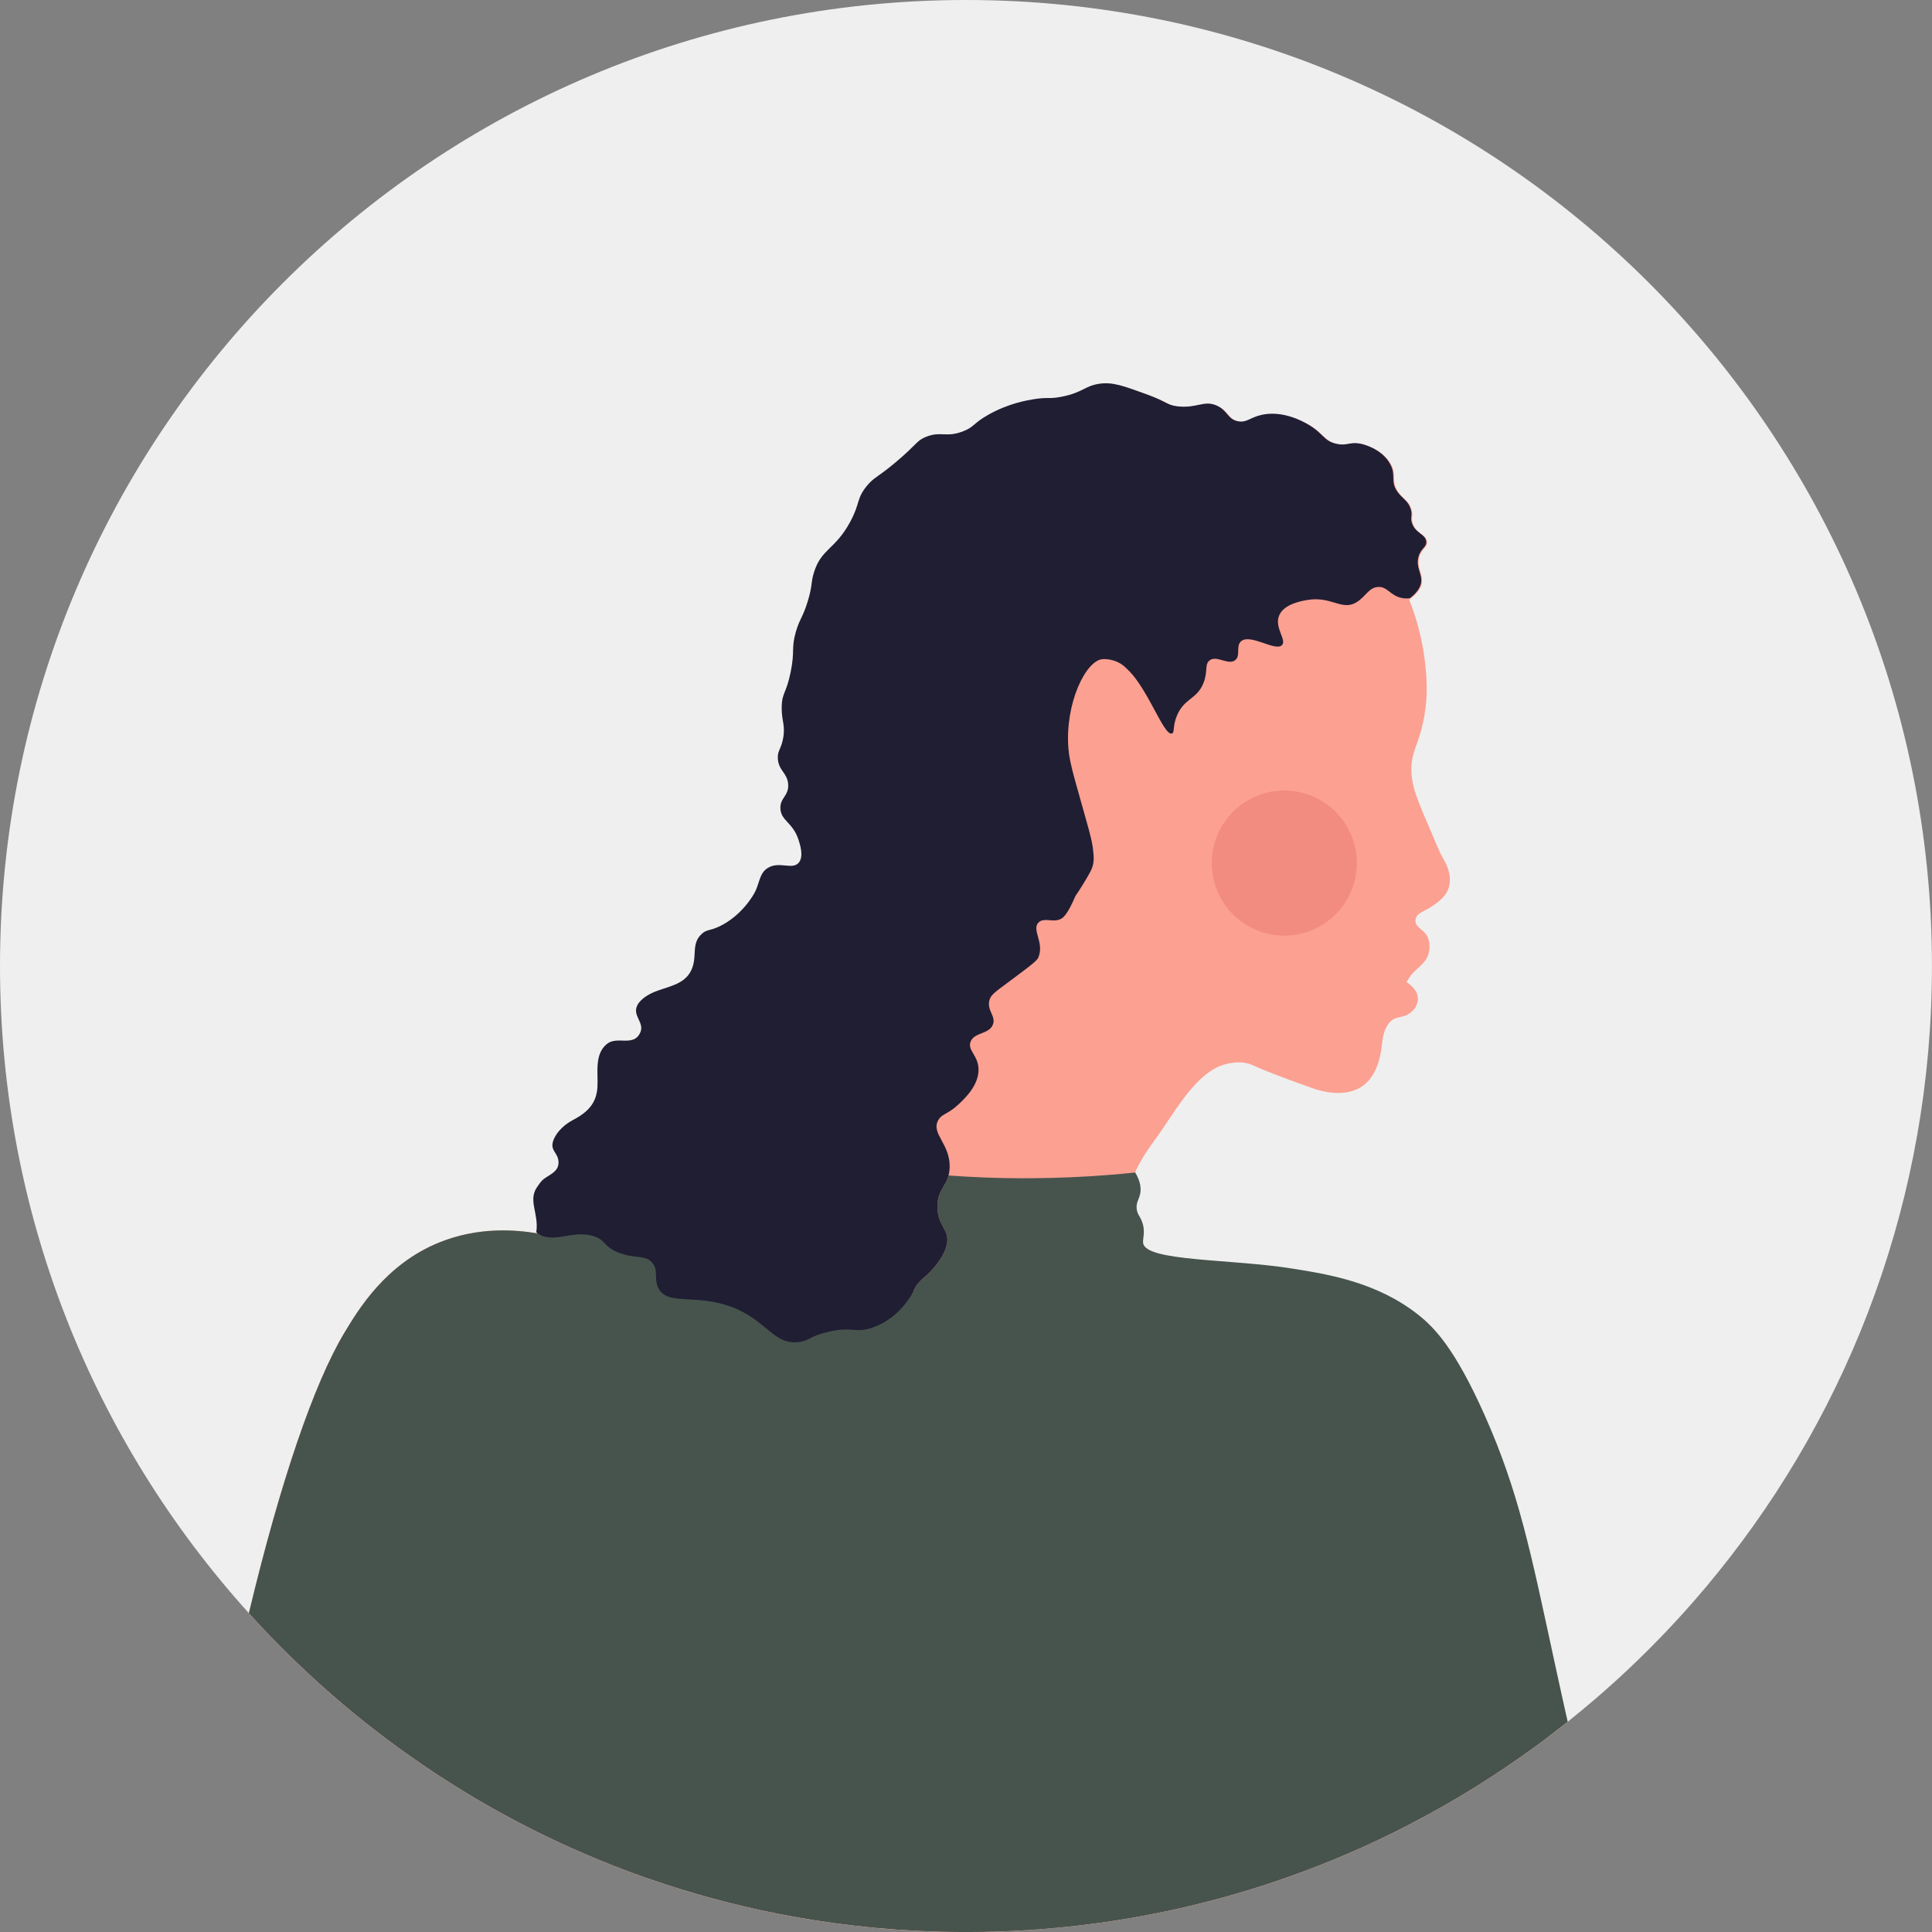 <?xml version="1.0" encoding="UTF-8"?>
<svg id="Layer_2" data-name="Layer 2" xmlns="http://www.w3.org/2000/svg" viewBox="0 0 755.5 755.5">
  <rect x="0" y="0" width="755.5" height="755.5" fill="#808080" stroke="none"/>
  <defs>
    <style>
      .cls-1 {
        fill: #47544d;
      }

      .cls-1, .cls-2, .cls-3, .cls-4, .cls-5 {
        stroke-width: 0px;
      }

      .cls-2 {
        fill: #f28c81;
      }

      .cls-3 {
        fill: #201e33;
      }

      .cls-4 {
        fill: #fca091;
      }

      .cls-5 {
        fill: #efefef;
      }
    </style>
  </defs>
  <g id="_編集モード" data-name="編集モード">
    <g>
      <path class="cls-5" d="M0,377.75c0,97.33,36.83,186.1,97.32,253.08,3.59,3.99,7.28,7.91,11.04,11.73.02.02.03.03.05.05,2.8,2.83,5.64,5.64,8.53,8.38.37.35.73.7,1.1,1.05,1.42,1.36,2.85,2.7,4.3,4.02,5.24,4.8,10.6,9.46,16.1,13.97.18.15.35.29.53.44,1.08.88,2.18,1.77,3.27,2.64.2.17.4.34.59.49,1.33,1.05,2.64,2.09,3.98,3.11,1.19.91,2.38,1.83,3.58,2.73,3.24,2.45,6.52,4.84,9.84,7.17,6.7,4.74,13.56,9.26,20.58,13.56,2.22,1.37,4.46,2.71,6.7,4.02,10.11,5.91,20.53,11.36,31.23,16.33,3.23,1.49,6.47,2.95,9.75,4.36,7.65,3.31,15.41,6.35,23.3,9.14.09.03.2.06.29.11,2.41.84,4.81,1.66,7.24,2.45,16.62,5.48,33.74,9.84,51.27,12.99,2.48.44,4.98.87,7.49,1.26,10.83,1.72,21.8,2.99,32.92,3.76,2.51.17,5.03.32,7.55.44,6.37.32,12.76.49,19.21.49,4.6,0,9.17-.08,13.72-.24.76-.03,1.54-.06,2.3-.09,1.77-.08,3.52-.17,5.27-.26,19.48-1.08,38.55-3.64,57.13-7.57,2.56-.53,5.1-1.1,7.63-1.69,8.59-2,17.07-4.3,25.42-6.87,2.83-.87,5.67-1.78,8.47-2.73,7.95-2.65,15.78-5.57,23.49-8.74,3.52-1.45,7.02-2.94,10.49-4.49,2.59-1.16,5.16-2.35,7.72-3.56,4.28-2.03,8.51-4.13,12.7-6.32v-.02c16.33-8.48,31.96-18.16,46.76-28.88.79-.55,1.57-1.13,2.36-1.71h.02c1.11-.82,2.19-1.64,3.31-2.47v-.02c.61-.46,1.22-.93,1.83-1.39,2.09-1.58,4.17-3.2,6.23-4.83.15-.12.3-.24.46-.37,1.89-1.51,3.76-3.03,5.62-4.58.2-.17.4-.34.59-.5,1.33-1.1,2.64-2.21,3.94-3.32.7-.59,1.4-1.2,2.1-1.81.58-.5,1.16-1.01,1.74-1.52.29-.24.56-.5.85-.75.32-.27.64-.56.96-.85.97-.85,1.95-1.74,2.91-2.6,1.25-1.14,2.5-2.28,3.73-3.44,12.76-11.91,24.69-24.69,35.7-38.28.08-.08.12-.14.18-.21,52.58-64.9,84.09-147.58,84.09-237.63C755.5,169.13,586.36,0,377.75,0,169.13,0,0,169.13,0,377.75Z"/>
      <g>
        <path class="cls-4" d="M97.32,630.83c3.59,3.99,7.28,7.91,11.04,11.73.02.02.03.03.05.05,2.8,2.83,5.64,5.64,8.53,8.38.37.35.73.7,1.1,1.05,1.42,1.36,2.85,2.7,4.3,4.02,5.24,4.8,10.6,9.46,16.1,13.97.18.15.35.29.53.44,1.08.88,2.18,1.77,3.27,2.64.2.17.4.34.59.49,1.33,1.05,2.64,2.09,3.98,3.11,1.19.91,2.38,1.83,3.58,2.73,3.24,2.45,6.52,4.84,9.84,7.17,6.7,4.74,13.56,9.26,20.58,13.56,2.22,1.37,4.46,2.71,6.7,4.02,10.11,5.91,20.53,11.36,31.23,16.33,3.23,1.49,6.47,2.95,9.75,4.36,7.65,3.31,15.41,6.35,23.3,9.14.09.03.2.06.29.11,2.41.84,4.81,1.66,7.24,2.45,16.62,5.48,33.74,9.84,51.27,12.99,2.48.44,4.98.87,7.49,1.26,10.83,1.72,21.8,2.99,32.92,3.76,2.51.17,5.03.32,7.55.44,6.37.32,12.76.49,19.21.49,4.6,0,9.17-.08,13.72-.24.76-.03,1.54-.06,2.3-.09,1.77-.08,3.52-.17,5.27-.26,19.48-1.08,38.55-3.64,57.13-7.57,2.56-.53,5.1-1.1,7.63-1.69,8.59-2,17.07-4.3,25.42-6.87,2.83-.87,5.67-1.78,8.47-2.73,7.95-2.65,15.78-5.57,23.49-8.74,3.52-1.45,7.02-2.94,10.49-4.49,2.59-1.16,5.16-2.35,7.72-3.56,4.28-2.03,8.51-4.13,12.7-6.32v-.02c16.33-8.48,31.96-18.16,46.76-28.88.79-.55,1.57-1.13,2.36-1.71h.02c1.11-.82,2.19-1.64,3.31-2.47v-.02c.61-.46,1.22-.93,1.83-1.39,2.09-1.58,4.17-3.2,6.23-4.83-5.91-22.54-14.5-53.48-26.41-96.33-6.96-25.09-14.26-50.01-36.4-63.79-17.67-11-42.54-13.54-48.24-14.12-21.54-2.18-67.49,5.59-60.67-31.76.58-3.18,1.61-6.21,2.94-9.15.02-.05.05-.09.06-.14,2.12-4.6,4.97-8.93,8-13.01,6.55-8.82,14.35-23.91,24.98-28.38,3.82-1.6,8.91-2.21,12.78-.52,1.37.59,2.73,1.25,4.11,1.81,6.38,2.57,12.84,4.94,19.33,7.24,2.73.96,5.57,1.66,8.47,1.86,5.19.38,10.37-.9,13.82-5.01,2.91-3.47,4.26-8.1,4.83-12.47.47-3.59.58-6.53,2.82-9.63,1.6-2.18,3.32-2.16,5.76-2.83,2.18-.61,4.05-2.1,5.03-4.14,2.68-5.61-3.84-9.2-3.84-9.2l1.2-1.89c2.1-3.29,6.4-5.19,7.43-9.22.73-2.88.53-6.18-1.68-8.41-1.63-1.65-4.25-2.89-3.21-5.65.69-1.84,2.99-2.51,4.52-3.43,3.4-2.04,7.14-4.49,8.32-8.51,1.1-3.81-.14-7.71-2.07-11-2.09-3.59-3.56-7.75-5.24-11.55-1.66-3.78-3.26-7.56-4.74-11.41-1.87-4.87-3.17-10.05-2.39-15.31.26-1.68.67-3.34,1.23-4.92l.85-2.35c2.54-7.08,3.85-14.56,3.7-22.07-.24-11.68-2.62-23.11-6.82-33.85.2-.14.4-.29.58-.44,3.76-2.86,4.25-5.29,4.37-6.08.52-3.64-2.13-5.83-1.01-10.1.88-3.41,3.29-3.73,3.02-6.06-.32-2.92-4.16-3.03-5.54-7.07-.82-2.38.29-2.91-.52-5.56-.97-3.21-3.08-3.93-5.04-6.56-3.18-4.3-.47-6.5-3.03-11.12-1.77-3.17-4.62-5.13-7.04-6.29-.34-.17-.67-.32-.99-.46-1.77-.75-3.11-1.05-3.34-1.08-4.52-.93-5.36.94-9.6,0-1.07-.24-1.92-.56-2.64-.94-.14-.06-.27-.14-.41-.23-2.44-1.48-3.56-3.81-8.07-6.4-.34-.2-.88-.5-1.58-.87-.56-.29-1.26-.64-2.06-.99-3.47-1.49-8.76-3.08-14.29-1.93-4.78,1.01-6.06,3.29-9.6,2.53-.61-.14-1.13-.32-1.57-.55-.11-.06-.21-.11-.32-.17-2.1-1.28-2.71-3.55-5.73-5.1-.23-.14-.49-.26-.75-.38-.06-.03-.14-.06-.2-.08-4.77-1.89-7.6,1.33-14.93.47-1.78-.21-2.76-.53-3.87-1.07-.5-.24-1.02-.52-1.66-.82-.2-.11-.4-.2-.61-.32-.03-.02-.05-.03-.08-.03-1.36-.67-3.21-1.51-6.15-2.56-8.65-3.12-12.99-4.8-18.19-4.05-5.8.85-6.38,3.4-14.65,5.06-5.27,1.05-5.25.06-11.1,1.01-2.7.44-9.93,1.69-17.68,6.06-6.06,3.43-5.5,4.86-10.1,6.56-6.55,2.44-8.38-.21-14.14,2.03-3.93,1.52-3.52,2.92-12.12,10.1-7.28,6.08-8.32,5.7-11.12,9.09-4.19,5.07-2.56,6.78-6.56,14.14-5.93,10.95-11.21,10.37-14.14,19.71-1.33,4.22-.5,5.12-2.53,11.61-1.96,6.28-3.08,6.55-4.55,11.62-1.9,6.61-.32,7.25-2.01,15.66-1.74,8.58-3.43,8.13-3.53,13.63-.12,5.57,1.58,7.24.5,12.63-.85,4.25-2.16,4.57-2.03,7.59.24,4.83,3.72,5.61,4.04,10.1.34,4.65-3.27,5.3-3.02,9.6.27,4.78,4.83,5.3,7.07,12.12.61,1.84,2.19,6.72,0,9.09-2.59,2.79-7.68-.87-12.12,2.01-2.88,1.87-2.96,4.87-4.55,8.59-1.02,2.41-5.85,10.13-14.14,14.15-4.01,1.93-5,1.1-7.07,3.02-4.26,3.94-1.51,8.73-4.04,14.15-2.71,5.8-9.4,6.37-14.64,8.59-2.54,1.08-6.02,3.2-6.82,6.06-.99,3.49,3.05,6.09,1.55,9.6-2.53,5.97-9.03,1.34-13.05,4.58-2.33,1.86-3.24,4.42-3.58,7.19-.4,3.27.02,6.85-.18,9.95-.46,6.58-4.34,9.89-9.82,12.78-2.86,1.51-5.85,4.22-7.17,7.24-.85,1.96-.69,3.18-.2,4.22.43.9,1.07,1.68,1.51,2.68.3.67.5,1.45.49,2.44-.05,3.53-3.53,4.6-5.88,6.43-.99.76-1.95,2.25-2.54,3.12-.05.06-.08.12-.12.17-3.37,5.19.93,10.25-.15,17.43v.08s-.02.05-.02.06c0,.06-.02.11-.03.17-7.91-1.34-22.63-2.73-38.19,3.56-21.1,8.53-31.74,26.34-37.27,35.57-11.74,19.65-24.84,57.76-37.21,109.41Z"/>
        <path class="cls-1" d="M612.61,673.63c-2.06,1.63-4.14,3.24-6.23,4.83-.61.46-1.22.93-1.83,1.39v.02c-1.11.82-2.19,1.64-3.31,2.47h-.02c-.79.58-1.57,1.16-2.36,1.71-14.81,10.72-30.43,20.4-46.76,28.88v.02c-4.19,2.19-8.42,4.3-12.7,6.32-2.56,1.22-5.13,2.41-7.72,3.56-3.47,1.55-6.98,3.05-10.49,4.49-7.71,3.17-15.54,6.09-23.49,8.74-2.8.94-5.64,1.86-8.47,2.73-8.35,2.57-16.83,4.87-25.42,6.87-2.53.59-5.07,1.16-7.63,1.69-18.58,3.93-37.65,6.49-57.13,7.57-1.75.09-3.5.18-5.27.26-.76.03-1.54.06-2.3.09-4.55.17-9.12.24-13.72.24-6.44,0-12.84-.17-19.21-.49-2.53-.12-5.04-.27-7.55-.44-11.12-.78-22.09-2.04-32.92-3.76-2.51-.4-5.01-.82-7.49-1.26-17.53-3.15-34.65-7.51-51.27-12.99-2.42-.79-4.83-1.61-7.24-2.45-.09-.05-.2-.08-.29-.11-7.89-2.79-15.66-5.83-23.3-9.14-3.27-1.4-6.52-2.86-9.75-4.36-10.69-4.97-21.11-10.42-31.23-16.33-2.24-1.31-4.48-2.65-6.7-4.02-7.02-4.3-13.88-8.82-20.58-13.56-3.32-2.33-6.6-4.72-9.84-7.17-1.2-.9-2.39-1.81-3.58-2.73-1.34-1.02-2.65-2.06-3.98-3.11-.2-.15-.4-.32-.59-.49-1.1-.87-2.19-1.75-3.27-2.64-.18-.15-.35-.29-.53-.44-5.5-4.51-10.86-9.17-16.1-13.97-1.45-1.33-2.88-2.67-4.3-4.02-.37-.35-.73-.7-1.1-1.05-2.89-2.74-5.73-5.54-8.53-8.38-.02-.02-.03-.03-.05-.05-3.76-3.82-7.45-7.74-11.04-11.73,12.37-51.65,25.47-89.76,37.21-109.41,5.53-9.23,16.18-27.04,37.27-35.57,15.55-6.29,30.28-4.9,38.19-3.56.02-.06.03-.11.03-.17.05.02.08.02.12.03h.03c3.11.53,7.01.05,13.15-.12,5.32-.12,11.32.03,17.65.38,14.99.87,31.77,2.92,45.28,5.26,3.94.75,7.14,1.4,9.18,1.86,21.4,4.71,59.5,17.88,61.77,15.34.03-.05.05-.09.06-.11.02-.02.06-.15.15-.35.05-.09.09-.2.15-.3.05-.12.12-.24.18-.38.24-.46.59-1.01,1.05-1.58.64-.79,1.25-1.42,1.78-1.9.79-.72,1.39-1.2,1.49-1.29.27-.21.84-.73,1.57-1.48.14-.14.27-.29.41-.44.44-.47.91-1.01,1.4-1.58,1.71-2.03,3.55-4.72,4.46-7.51.05-.15.09-.29.14-.44.08-.26.14-.53.2-.79,1.26-5.89-3.44-6.85-3.67-14.39-.02-.53,0-1.02.02-1.48.11-1.81.53-3.2,1.07-4.42.11-.21.2-.41.3-.61.21-.44.46-.87.7-1.29.09-.17.18-.32.27-.49.76-1.31,1.54-2.64,2-4.37,4.55.34,9.37.61,14.55.81,24.9.91,45.25-.59,58.34-1.96.03-.02.08-.02.11-.02,2.19,3.7,2.3,6.4,1.96,8.18-.43,2.36-1.63,3.44-1.4,5.94.18,2.04,1.14,2.77,1.98,4.8,1.66,4.05.26,7.02.56,8.74,1.22,7.17,34.23,6.09,58.14,9.89,14.23,2.25,33.22,5.3,49.41,18.07,6.32,5,14.33,13.15,25.97,39.24,13.34,29.95,17.96,53.22,27.25,96.14,2.18,10.08,3.88,17.79,5.25,23.81l-.46.37Z"/>
        <circle class="cls-2" cx="502.22" cy="337.5" r="28.37" transform="translate(-102.29 310.99) rotate(-31.39)"/>
        <path class="cls-3" d="M285.84,510.97c14.06,5.2,16.51,15.05,26.54,13.83,4.15-.5,4.07-2.24,11.29-3.95,9.75-2.32,10.64.66,17.5-1.69,10.93-3.75,15.84-13.77,16.09-14.4,0-.02.07-.17.15-.36.21-.48.65-1.35,1.38-2.26.64-.8,1.25-1.42,1.79-1.91.78-.71,1.38-1.21,1.49-1.29,1.1-.88,6.94-6.52,8.17-12.24,1.27-5.9-3.44-6.86-3.67-14.4-.24-7.78,4.73-8.54,4.8-16.09.09-8.99-7.32-12.94-4.52-18.07,1.5-2.75,3.54-2.16,7.9-6.21,2.39-2.22,8.04-7.48,7.9-13.83-.12-5.44-4.39-7.33-3.11-10.73,1.43-3.8,7.3-2.83,8.75-6.78,1.21-3.29-2.37-5.32-1.41-9.32.52-2.17,1.95-3.15,7.62-7.34,10.57-7.82,11.12-8.51,11.57-9.6,2.38-5.67-2.71-10.71,0-13.55,2.38-2.49,6.75.82,9.88-2.26,1.91-1.88,4-6.77,4.23-7.34.02-.06.11-.3.27-.6.35-.66.86-1.18,3.4-5.33,2.68-4.37,3.35-5.8,3.67-7.62.34-1.95.08-3.5,0-4.53-.37-4.79-2.13-9.93-6.96-27.3-1.84-6.62-2.52-10-2.76-13.12-1.39-17.51,6.74-34.45,13.4-34.93.58-.04,3.74-.15,6.83,1.66,1.42.83,2.29,1.8,2.79,2.27,2.7,2.53,5.35,6.19,9.54,13.88,3.47,6.36,6.14,11.87,7.93,11.26,1.17-.4.17-2.79,1.98-7.06,2.87-6.77,7.74-6.26,10.3-12.56,1.92-4.7.33-7.43,2.54-9.03,2.74-1.99,7.17,2.08,9.88,0,2.28-1.75.19-5.42,2.26-7.34,3.57-3.31,13.57,4.14,16.09,1.41,1.88-2.04-3.11-6.86-1.13-11.57,1.91-4.56,8.97-5.71,11.15-6.07,9.44-1.54,13.46,4.47,19.2.85,3.53-2.23,4.82-5.83,8.47-5.93,3.51-.1,4.52,3.18,8.75,4.23,1.24.31,2.41.34,3.56.18,3.75-2.87,4.25-5.3,4.36-6.08.53-3.64-2.13-5.83-1.01-10.1.89-3.4,3.29-3.73,3.03-6.06-.11-.98-.62-1.65-1.3-2.25-1.34-1.19-3.33-2.14-4.26-4.82-.82-2.37.3-2.91-.51-5.56-.98-3.21-3.09-3.92-5.05-6.57-3.19-4.3-.47-6.51-3.03-11.11-3.38-6.08-10.83-7.72-11.36-7.83-2.52-.52-3.89-.17-5.35.08-1.16.2-2.37.34-4.25-.08-5.1-1.14-5.09-4.13-11.11-7.58-1.88-1.08-9.64-5.52-17.93-3.79-4.78,1-6.07,3.29-9.6,2.53-3.99-.86-3.85-4.11-8.08-6.06-5.07-2.34-7.83,1.14-15.4.25-4.37-.51-3.84-1.72-12.38-4.8-8.64-3.12-12.98-4.8-18.18-4.04-5.8.85-6.38,3.4-14.65,5.05-5.28,1.06-5.26.06-11.11,1.01-2.69.44-9.93,1.68-17.68,6.06-6.06,3.43-5.5,4.86-10.1,6.57-6.55,2.43-8.37-.22-14.14,2.02-3.93,1.52-3.52,2.92-12.12,10.1-7.27,6.07-8.31,5.7-11.11,9.09-4.19,5.07-2.57,6.77-6.57,14.14-5.93,10.94-11.21,10.36-14.14,19.7-1.33,4.22-.5,5.12-2.53,11.62-1.96,6.27-3.08,6.54-4.55,11.62-1.91,6.61-.32,7.25-2.02,15.66-1.73,8.58-3.42,8.13-3.53,13.64-.12,5.57,1.58,7.23.51,12.63-.85,4.24-2.17,4.57-2.02,7.58.23,4.83,3.72,5.61,4.04,10.1.34,4.65-3.28,5.3-3.03,9.6.28,4.79,4.84,5.3,7.07,12.12.6,1.85,2.2,6.72,0,9.09-2.59,2.8-7.68-.86-12.12,2.02-2.89,1.87-2.96,4.86-4.55,8.59-1.02,2.41-5.85,10.13-14.14,14.14-4,1.93-5,1.11-7.07,3.03-4.26,3.94-1.51,8.73-4.04,14.14-2.71,5.8-9.39,6.37-14.63,8.59-2.55,1.08-6.02,3.2-6.83,6.06-.99,3.49,3.05,6.09,1.56,9.6-2.53,5.97-9.03,1.34-13.06,4.57-5.1,4.1-3.38,11.47-3.76,17.14-.45,6.58-4.33,9.89-9.81,12.78-2.87,1.51-5.86,4.23-7.18,7.24-2.08,4.75,1.85,5.11,1.79,9.34-.05,3.53-3.53,4.61-5.88,6.43-.99.77-1.96,2.26-2.55,3.13-3.58,5.25.82,10.34-.27,17.6.05.04.13.11.23.18,6.2,4.77,13.46-1.21,21.94,1.28,5.36,1.57,3.85,4.37,10.73,6.78,6.17,2.16,9.35.6,12.14,3.39,3.11,3.11.69,6.6,2.82,10.44,3.72,6.71,14.36,1.93,28.23,7.06Z"/>
      </g>
    </g>
  </g>
</svg>